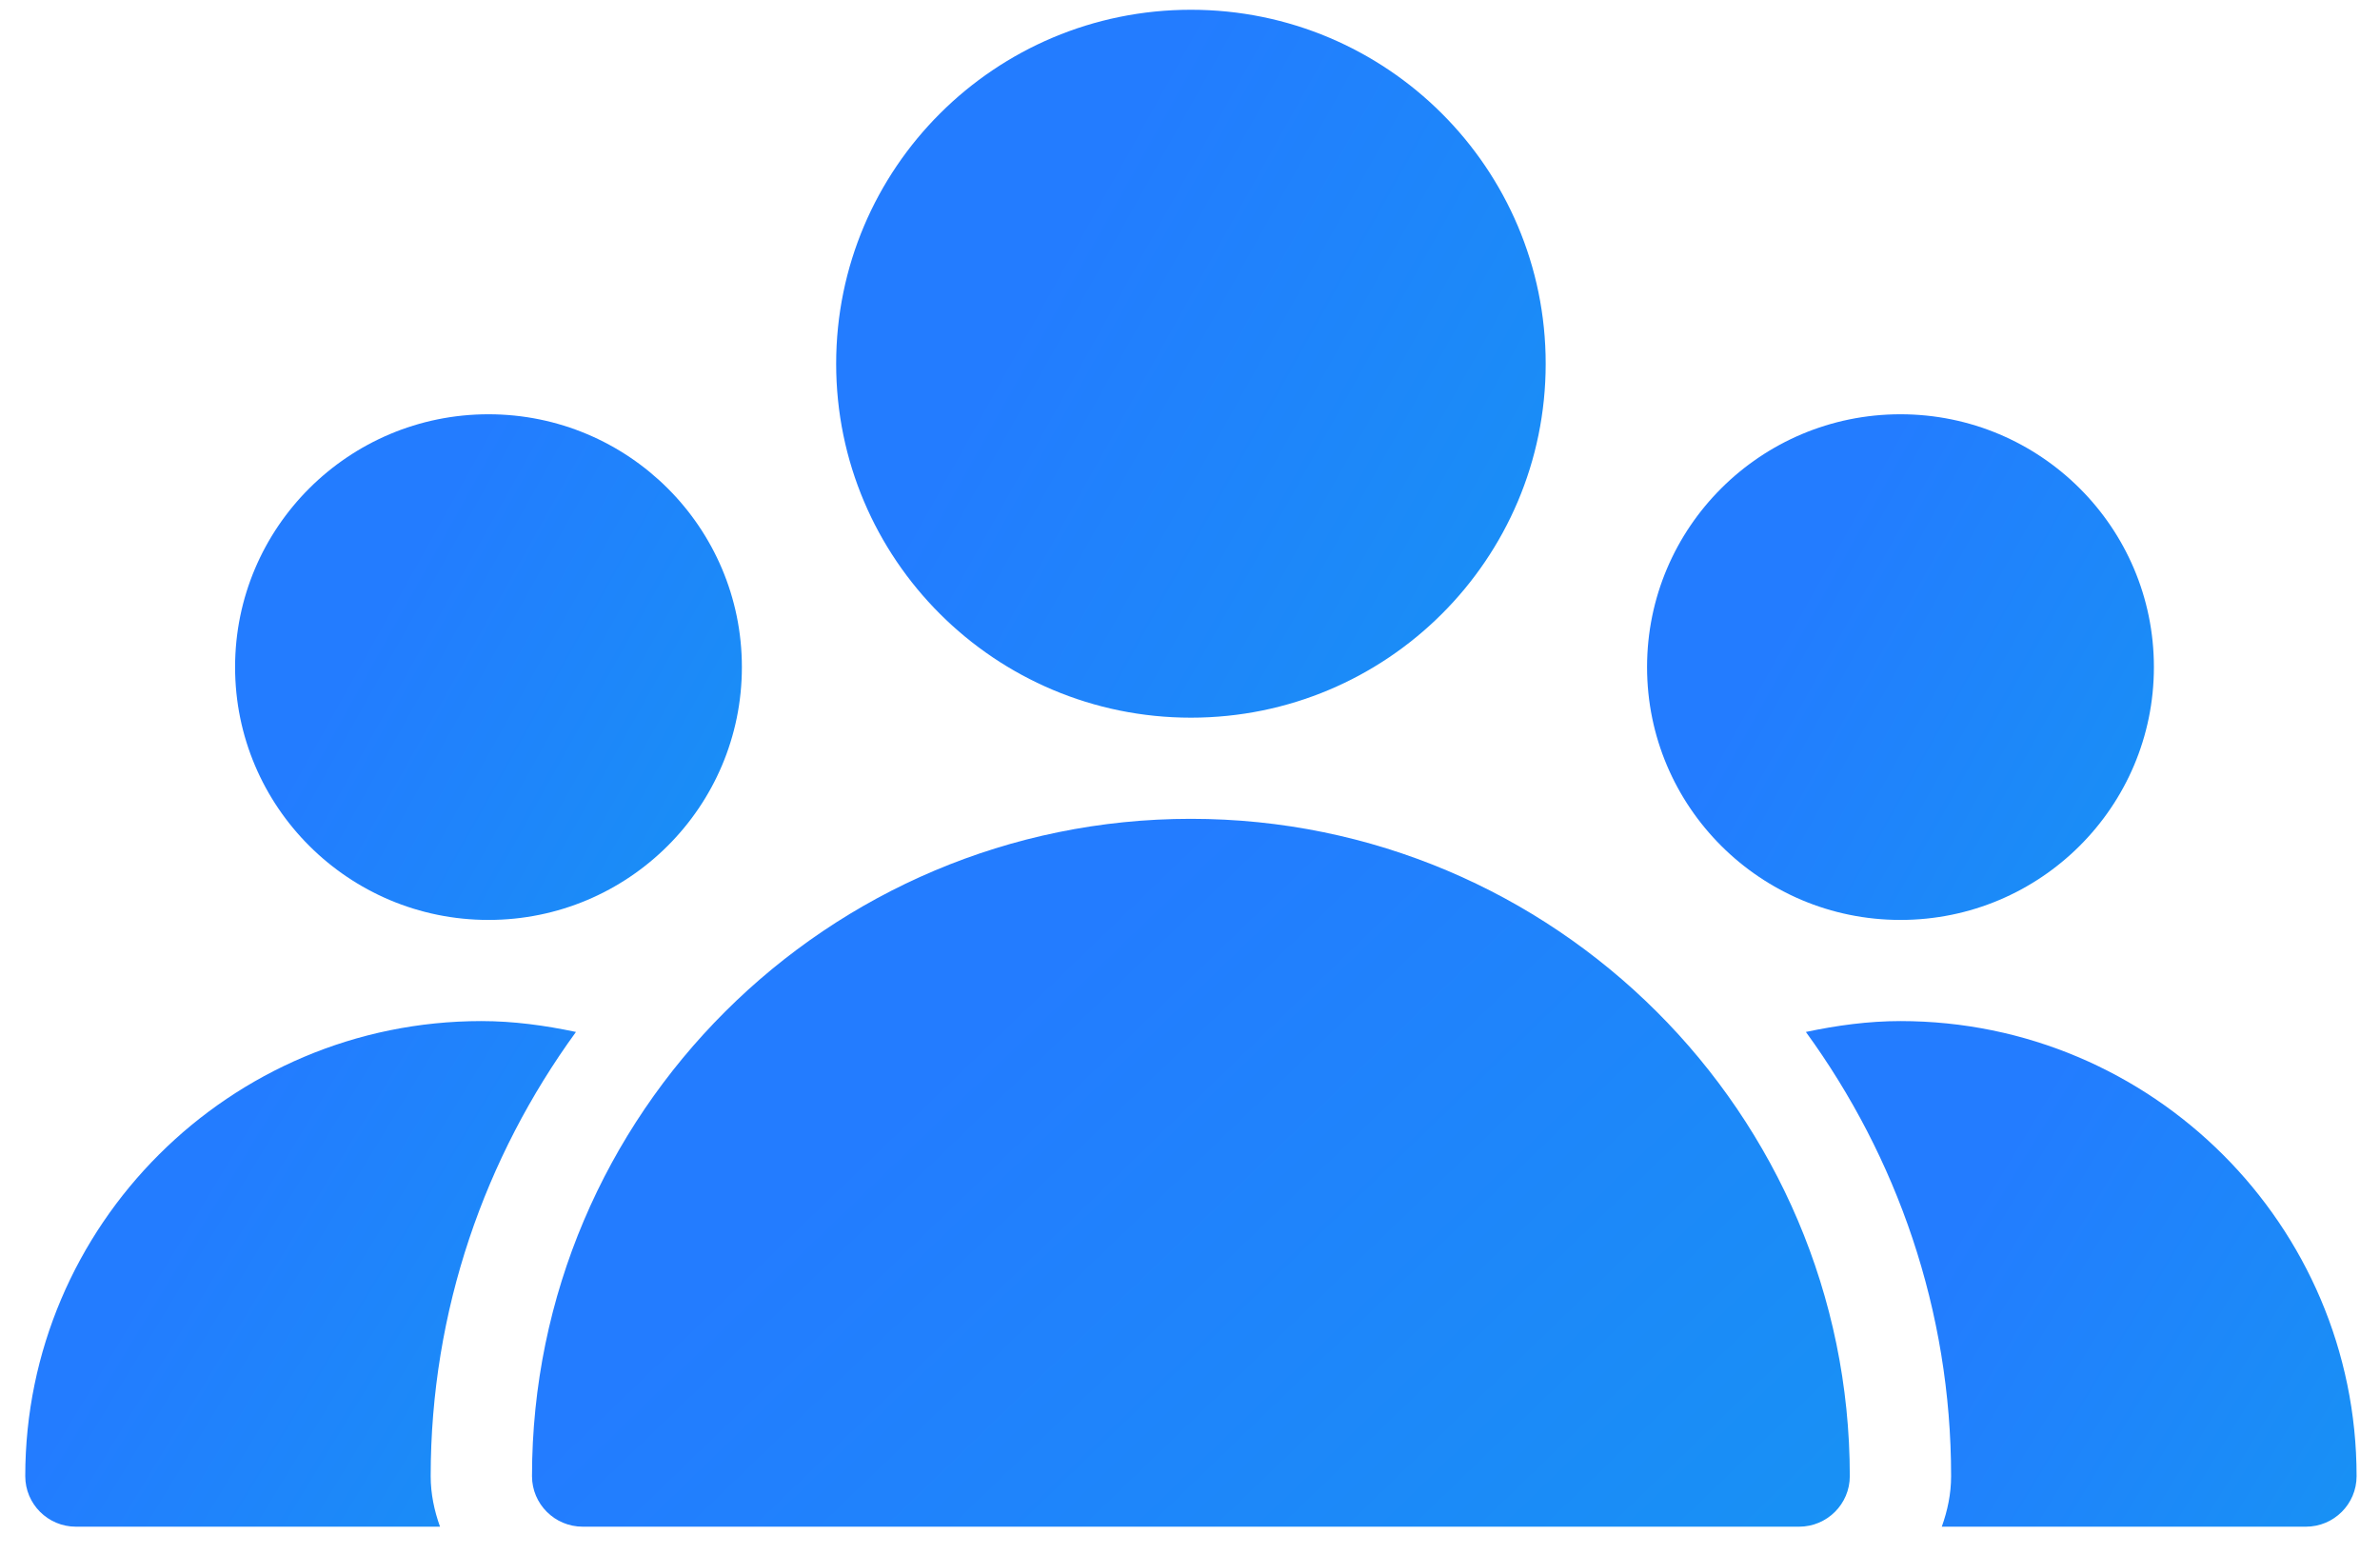 <svg width="49" height="32" viewBox="0 0 49 32" fill="none" xmlns="http://www.w3.org/2000/svg">
<path d="M24.519 14.772C28.553 14.772 31.823 11.51 31.823 7.487C31.823 3.463 28.553 0.201 24.519 0.201C20.485 0.201 17.215 3.463 17.215 7.487C17.215 11.51 20.485 14.772 24.519 14.772Z" fill="url(#paint0_linear_279_1971)"/>
<path d="M39.127 18.935C42.009 18.935 44.345 16.605 44.345 13.731C44.345 10.857 42.009 8.527 39.127 8.527C36.246 8.527 33.91 10.857 33.91 13.731C33.91 16.605 36.246 18.935 39.127 18.935Z" fill="url(#paint1_linear_279_1971)"/>
<path d="M10.057 18.935C12.939 18.935 15.274 16.605 15.274 13.731C15.274 10.857 12.939 8.527 10.057 8.527C7.176 8.527 4.84 10.857 4.84 13.731C4.84 16.605 7.176 18.935 10.057 18.935Z" fill="url(#paint2_linear_279_1971)"/>
<path d="M24.518 16.854C17.039 16.854 10.953 22.923 10.953 30.384C10.953 30.958 11.421 31.424 11.997 31.424H37.04C37.616 31.424 38.084 30.958 38.084 30.384C38.084 22.923 31.998 16.854 24.518 16.854Z" fill="url(#paint3_linear_279_1971)"/>
<path d="M11.858 21.241C11.219 21.106 10.57 21.017 9.911 21.017C4.733 21.017 0.52 25.219 0.52 30.384C0.52 30.958 0.987 31.424 1.563 31.424H9.059C8.942 31.098 8.867 30.75 8.867 30.384C8.867 26.968 9.986 23.814 11.858 21.241Z" fill="url(#paint4_linear_279_1971)"/>
<path d="M39.127 21.017C38.467 21.017 37.818 21.106 37.18 21.241C39.052 23.814 40.17 26.968 40.17 30.384C40.17 30.75 40.095 31.098 39.978 31.424H47.475C48.051 31.424 48.518 30.958 48.518 30.384C48.518 25.219 44.304 21.017 39.127 21.017Z" fill="url(#paint5_linear_279_1971)"/>
<defs>
<linearGradient id="paint0_linear_279_1971" x1="24.519" y1="0.201" x2="40.099" y2="8.904" gradientUnits="userSpaceOnUse">
<stop stop-color="#237CFF"/>
<stop offset="1" stop-color="#1498F1"/>
</linearGradient>
<linearGradient id="paint1_linear_279_1971" x1="39.127" y1="8.527" x2="50.255" y2="14.744" gradientUnits="userSpaceOnUse">
<stop stop-color="#237CFF"/>
<stop offset="1" stop-color="#1498F1"/>
</linearGradient>
<linearGradient id="paint2_linear_279_1971" x1="10.057" y1="8.527" x2="21.185" y2="14.744" gradientUnits="userSpaceOnUse">
<stop stop-color="#237CFF"/>
<stop offset="1" stop-color="#1498F1"/>
</linearGradient>
<linearGradient id="paint3_linear_279_1971" x1="24.518" y1="16.854" x2="42.802" y2="35.822" gradientUnits="userSpaceOnUse">
<stop stop-color="#237CFF"/>
<stop offset="1" stop-color="#1498F1"/>
</linearGradient>
<linearGradient id="paint4_linear_279_1971" x1="6.189" y1="21.017" x2="17.782" y2="28.054" gradientUnits="userSpaceOnUse">
<stop stop-color="#237CFF"/>
<stop offset="1" stop-color="#1498F1"/>
</linearGradient>
<linearGradient id="paint5_linear_279_1971" x1="42.849" y1="21.017" x2="54.442" y2="28.054" gradientUnits="userSpaceOnUse">
<stop stop-color="#237CFF"/>
<stop offset="1" stop-color="#1498F1"/>
</linearGradient>
</defs>
</svg>
